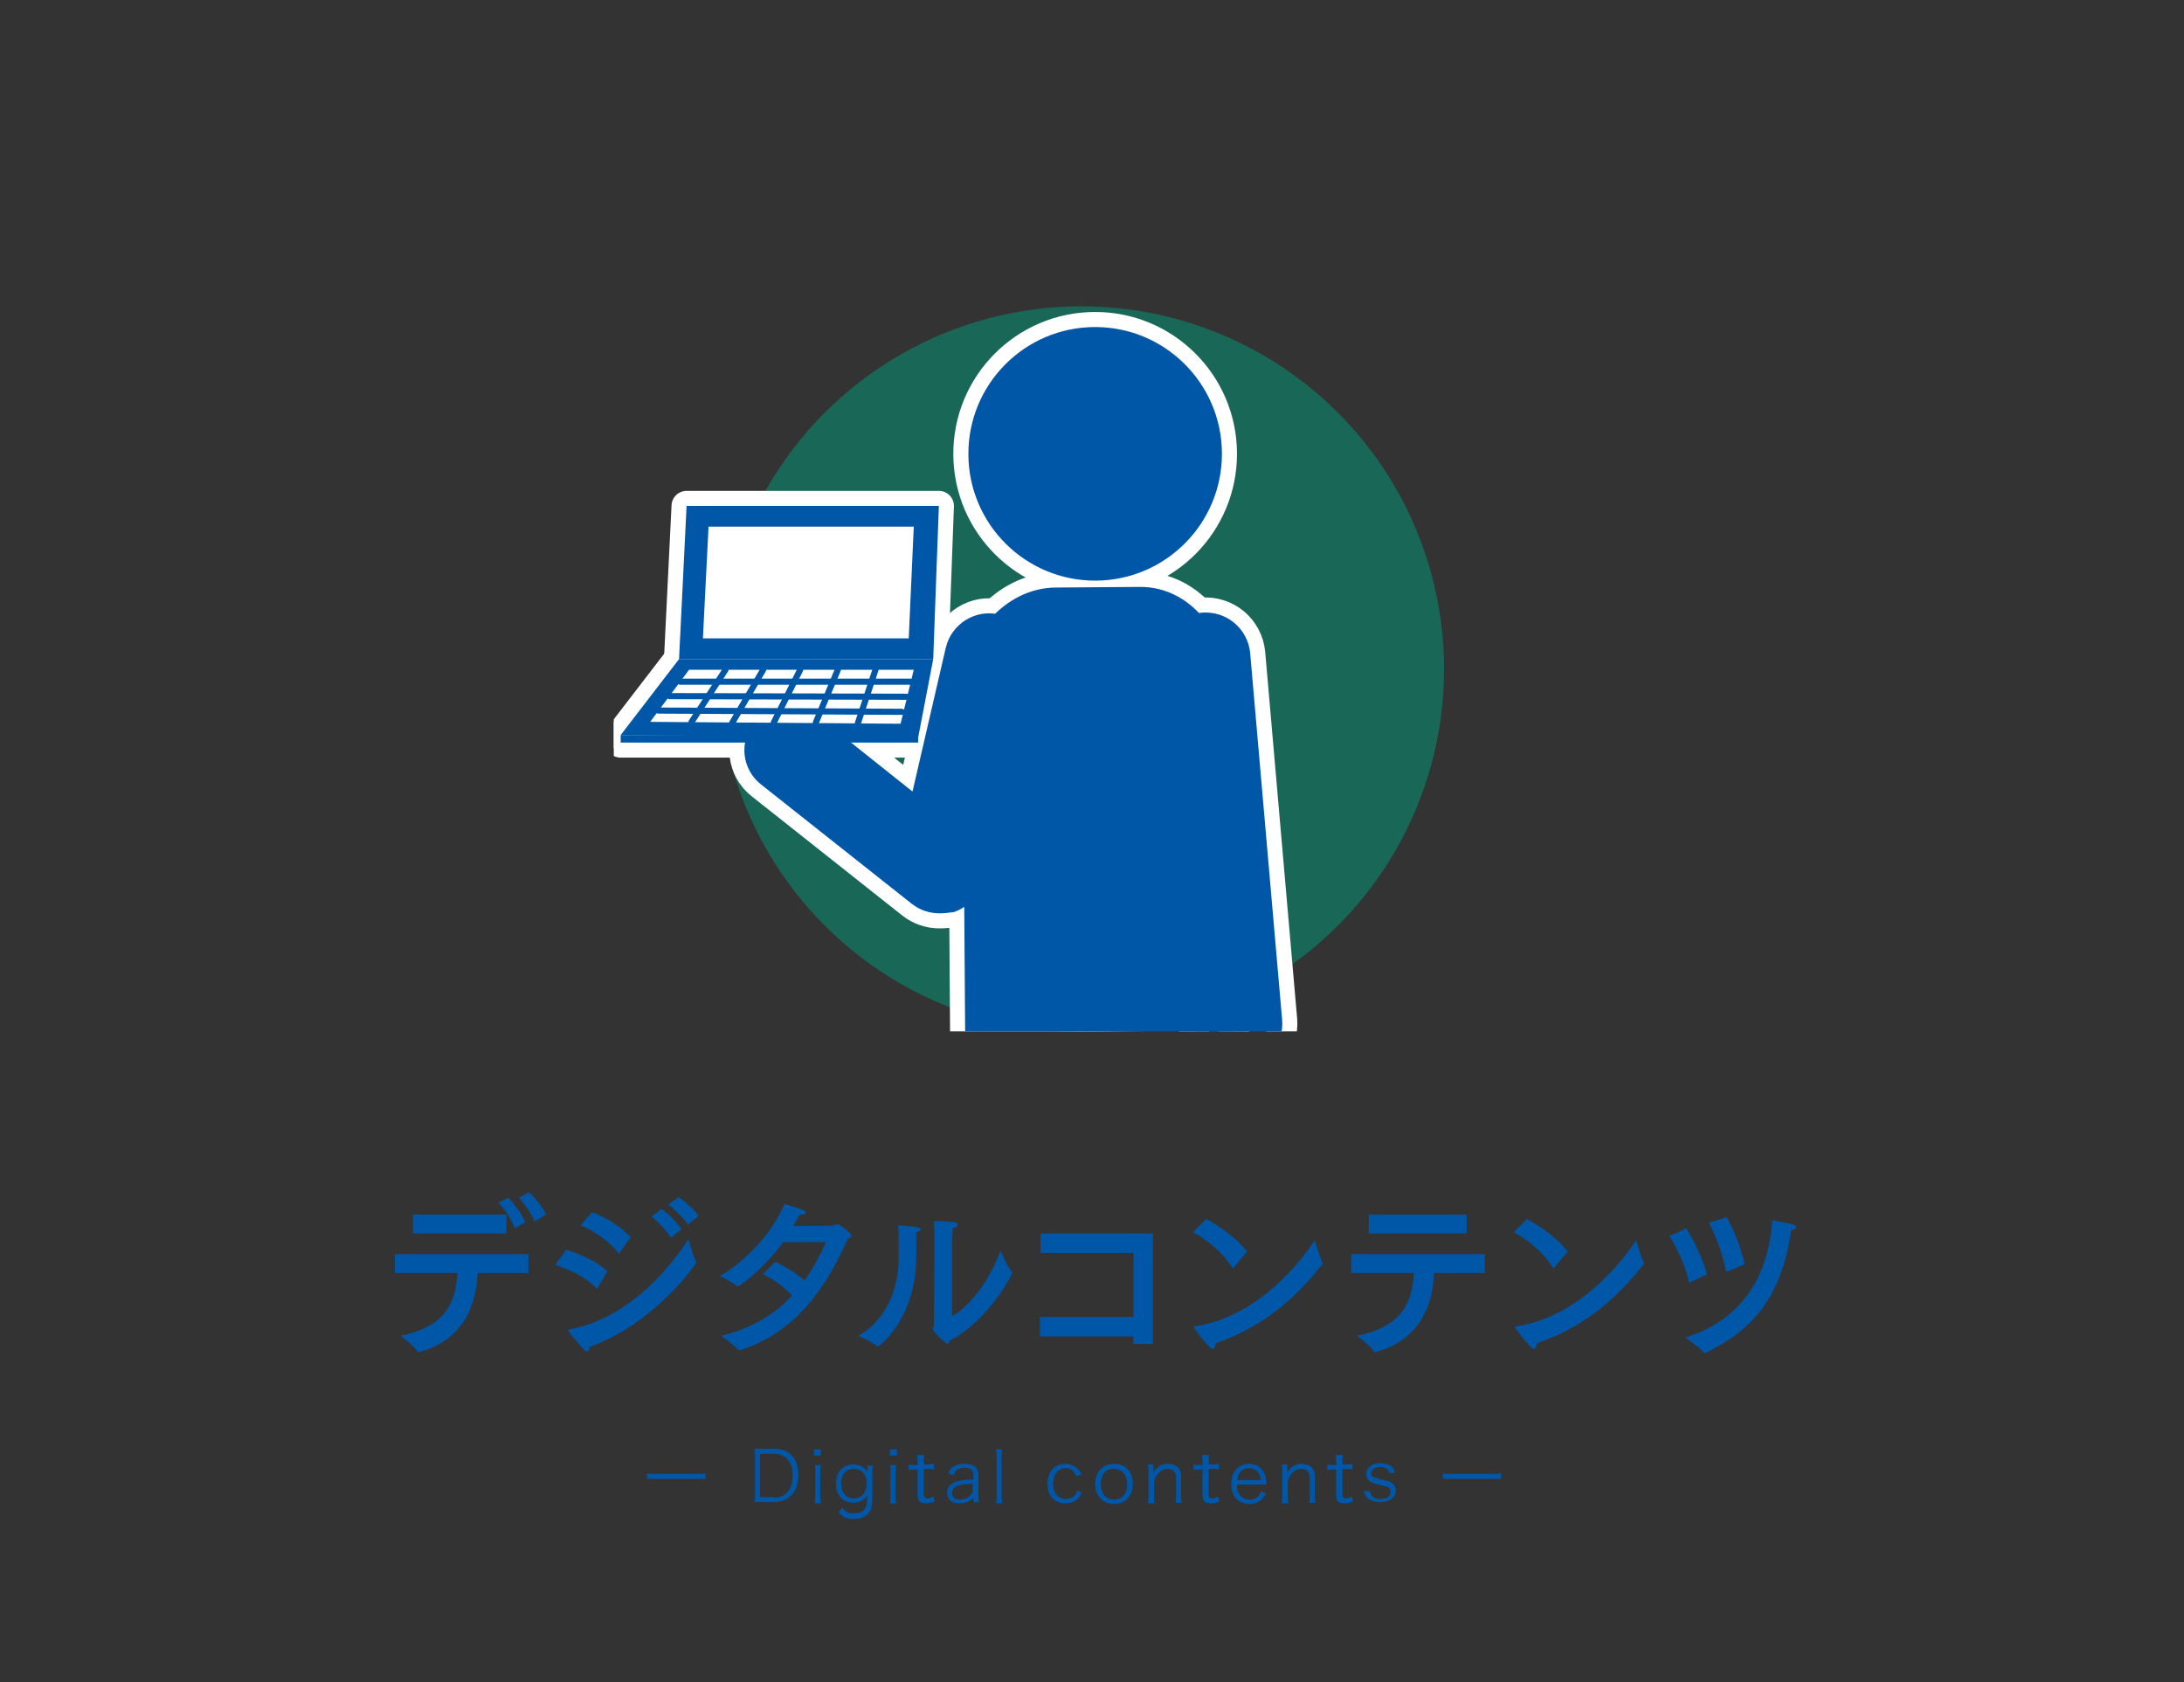 <?xml version="1.0" encoding="utf-8"?>
<!-- Generator: Adobe Illustrator 21.0.0, SVG Export Plug-In . SVG Version: 6.00 Build 0)  -->
<svg version="1.1" id="レイヤー_1" xmlns="http://www.w3.org/2000/svg" xmlns:xlink="http://www.w3.org/1999/xlink" x="0px"
	 y="0px" width="348px" height="268px" viewBox="0 0 348 268" style="enable-background:new 0 0 348 268;" xml:space="preserve">
<rect x="0" y="0" width="348" height="268" fill="#333333" stroke="none"/>
<style type="text/css">
	.st0{fill:#0056A7;}
	.st1{opacity:0.5;fill:#E14F8F;}
	.st2{clip-path:url(#SVGID_2_);}
	.st3{fill:none;stroke:#FFFFFF;stroke-width:4.8;stroke-linecap:round;stroke-linejoin:round;}
	.st4{fill:none;stroke:#FFFFFF;stroke-width:1.814;stroke-linecap:round;stroke-linejoin:round;}
	.st5{fill:#FFFFFF;stroke:#0056A7;stroke-width:1.348;stroke-linecap:round;stroke-linejoin:round;stroke-miterlimit:10;}
	.st6{fill:#0056A7;stroke:#FFFFFF;stroke-width:0.913;stroke-linecap:round;stroke-linejoin:round;stroke-miterlimit:10;}
	.st7{opacity:0.5;fill:#3485D9;}
	.st8{clip-path:url(#SVGID_4_);}
	.st9{fill:none;stroke:#FFFFFF;stroke-width:2.304;}
	.st10{fill:#FFFFFF;}
	.st11{fill:none;stroke:#FFFFFF;stroke-width:1.152;stroke-linecap:round;stroke-linejoin:round;stroke-miterlimit:10;}
	.st12{opacity:0.5;fill:#009D7C;}
	.st13{clip-path:url(#SVGID_6_);}
	.st14{fill:none;stroke:#0056A7;stroke-width:0.977;stroke-linecap:round;stroke-linejoin:round;stroke-miterlimit:10;}
	.st15{opacity:0.5;fill:#F76754;}
	.st16{clip-path:url(#SVGID_8_);}
	.st17{fill:none;stroke:#FFFFFF;stroke-width:0.8;stroke-linecap:round;stroke-linejoin:round;stroke-miterlimit:10;}
	.st18{fill:none;stroke:#FFFFFF;stroke-width:0.748;stroke-linecap:round;stroke-linejoin:round;stroke-miterlimit:10;}
	.st19{fill:none;stroke:#FFFFFF;stroke-width:0.922;stroke-miterlimit:10;}
</style>
<g>
	<g>
		<path class="st0" d="M103.1,234.7c0.3,0.1,0.6,0.1,1.4,0.1h6.5c0.8,0,1,0,1.4-0.1v0.9c-0.4,0-0.6,0-1.4,0h-6.5c-0.8,0-1.1,0-1.4,0
			V234.7z"/>
		<path class="st0" d="M120.3,232.1c0-0.5,0-0.8-0.1-1.3c0.4,0,0.7,0,1.2,0h1.9c2.5,0,3.9,1.5,3.9,4.2c0,1.4-0.4,2.6-1.2,3.3
			c-0.7,0.7-1.6,1-2.7,1h-1.9c-0.5,0-0.8,0-1.2,0c0.1-0.4,0.1-0.8,0.1-1.3V232.1z M123.3,238.6c0.9,0,1.6-0.3,2.1-0.8
			c0.6-0.6,0.9-1.6,0.9-2.7c0-1.2-0.3-2.1-0.9-2.7c-0.5-0.5-1.2-0.8-2.1-0.8h-2.2v6.9H123.3z"/>
		<path class="st0" d="M130.8,230.9v1h-1.1v-1H130.8z M130.8,233.4c-0.1,0.4-0.1,0.7-0.1,1.3v3.5c0,0.5,0,0.8,0.1,1.3h-1
			c0.1-0.5,0.1-0.8,0.1-1.3v-3.5c0-0.5,0-0.9-0.1-1.3H130.8z"/>
		<path class="st0" d="M134.2,240.2c0.2,0.2,0.2,0.3,0.4,0.4c0.4,0.4,0.9,0.5,1.5,0.5c1,0,1.7-0.4,1.9-1.2c0.1-0.3,0.2-0.7,0.2-1.7
			c-0.2,0.3-0.3,0.4-0.5,0.6c-0.4,0.4-1.1,0.6-1.7,0.6c-1.7,0-2.8-1.2-2.8-3c0-1.9,1.1-3.1,2.8-3.1c1,0,1.7,0.4,2.2,1.2
			c0-0.2,0-0.3,0-0.4v-0.6h0.9c-0.1,0.4-0.1,0.7-0.1,1.3v4c0,1.1-0.2,1.8-0.6,2.3c-0.5,0.5-1.3,0.9-2.3,0.9c-1.1,0-1.8-0.3-2.5-1.1
			L134.2,240.2z M136,238.7c1.3,0,2.1-1,2.1-2.4c0-1.4-0.8-2.3-2.1-2.3c-1.2,0-2,0.9-2,2.4C134.1,237.8,134.8,238.7,136,238.7z"/>
		<path class="st0" d="M142.9,230.9v1h-1.1v-1H142.9z M142.8,233.4c-0.1,0.4-0.1,0.7-0.1,1.3v3.5c0,0.5,0,0.8,0.1,1.3h-1
			c0.1-0.5,0.1-0.8,0.1-1.3v-3.5c0-0.5,0-0.9-0.1-1.3H142.8z"/>
		<path class="st0" d="M147.3,231.7c-0.1,0.4-0.1,0.8-0.1,1.2v0.4h0.5c0.5,0,0.8,0,1.1-0.1v0.9c-0.4-0.1-0.6-0.1-1.1-0.1h-0.5v3.9
			c0,0.3,0,0.5,0.1,0.6c0.1,0.1,0.3,0.2,0.5,0.2c0.3,0,0.5-0.1,0.9-0.3l0.2,0.8c-0.5,0.2-0.8,0.3-1.3,0.3c-0.5,0-0.9-0.1-1.1-0.3
			c-0.2-0.2-0.3-0.5-0.3-1.1v-4h-0.4c-0.4,0-0.6,0-1,0.1v-0.9c0.3,0.1,0.5,0.1,1,0.1h0.4V233c0-0.4,0-0.9-0.1-1.2H147.3z"/>
		<path class="st0" d="M155.1,238.6c-0.4,0.4-0.6,0.5-1,0.7c-0.4,0.1-0.8,0.2-1.2,0.2c-1.2,0-2-0.6-2-1.7c0-0.9,0.6-1.5,1.6-1.8
			c0.7-0.2,1.2-0.3,2.6-0.3v-0.7c0-0.8-0.5-1.2-1.4-1.2c-0.6,0-1.1,0.2-1.4,0.5c-0.1,0.2-0.2,0.3-0.3,0.7l-0.9-0.2
			c0.2-0.5,0.3-0.8,0.6-1c0.5-0.4,1.1-0.6,2-0.6c1.5,0,2.2,0.6,2.2,1.8v3.1c0,0.5,0,0.8,0.1,1.2h-0.9V238.6z M155.1,236.4
			c-1.3,0-2,0.1-2.5,0.3c-0.6,0.2-0.9,0.6-0.9,1.2c0,0.6,0.5,1,1.2,1c0.7,0,1.4-0.3,1.8-0.8c0.3-0.3,0.3-0.5,0.3-1V236.4z"/>
		<path class="st0" d="M159.7,230.9c-0.1,0.4-0.1,0.7-0.1,1.3v6c0,0.5,0,0.8,0.1,1.3h-1c0.1-0.4,0.1-0.8,0.1-1.3v-6
			c0-0.5,0-0.9-0.1-1.3H159.7z"/>
		<path class="st0" d="M171.5,235.2c-0.3-0.9-0.9-1.3-1.7-1.3c-1.2,0-2,1-2,2.5c0,1.5,0.8,2.4,2.1,2.4c0.6,0,1.2-0.3,1.5-0.7
			c0.1-0.2,0.2-0.3,0.2-0.6l0.8,0.2c-0.2,0.4-0.3,0.6-0.5,0.9c-0.5,0.6-1.2,0.9-2.1,0.9c-1.8,0-2.9-1.2-2.9-3.1
			c0-1.9,1.1-3.2,2.8-3.2c0.9,0,1.7,0.4,2.2,1c0.2,0.2,0.3,0.4,0.4,0.7L171.5,235.2z"/>
		<path class="st0" d="M174.5,236.4c0-1.9,1.2-3.2,3-3.2c1.8,0,3,1.2,3,3.2c0,1.9-1.2,3.2-3,3.2
			C175.7,239.6,174.5,238.3,174.5,236.4z M175.4,236.4c0,1.5,0.8,2.5,2.1,2.5c1.3,0,2.1-0.9,2.1-2.4c0-1.5-0.8-2.5-2.1-2.5
			C176.2,233.9,175.4,234.9,175.4,236.4z"/>
		<path class="st0" d="M182.9,239.4c0.1-0.4,0.1-0.7,0.1-1.3v-3.5c0-0.5,0-0.8-0.1-1.3h0.9v0.8c0,0.1,0,0.2,0,0.5
			c0.5-0.9,1.3-1.4,2.3-1.4c0.8,0,1.4,0.3,1.8,0.8c0.2,0.3,0.3,0.7,0.3,1.3v2.8c0,0.6,0,0.9,0.1,1.3h-1c0.1-0.4,0.1-0.8,0.1-1.3
			v-2.6c0-1-0.5-1.5-1.4-1.5c-0.6,0-1.1,0.3-1.6,0.9c-0.3,0.4-0.4,0.7-0.5,1.1v2.2c0,0.5,0,0.8,0.1,1.3H182.9z"/>
		<path class="st0" d="M192.7,231.7c-0.1,0.4-0.1,0.8-0.1,1.2v0.4h0.5c0.5,0,0.8,0,1.1-0.1v0.9c-0.4-0.1-0.6-0.1-1.1-0.1h-0.5v3.9
			c0,0.3,0,0.5,0.1,0.6c0.1,0.1,0.3,0.2,0.5,0.2c0.3,0,0.5-0.1,0.9-0.3l0.2,0.8c-0.5,0.2-0.8,0.3-1.3,0.3c-0.5,0-0.9-0.1-1.1-0.3
			c-0.2-0.2-0.3-0.5-0.3-1.1v-4h-0.4c-0.4,0-0.6,0-1,0.1v-0.9c0.3,0.1,0.5,0.1,1,0.1h0.4V233c0-0.4,0-0.9-0.1-1.2H192.7z"/>
		<path class="st0" d="M197.1,236.5c0,0.8,0.1,1.2,0.4,1.6c0.4,0.5,0.9,0.8,1.6,0.8c0.9,0,1.5-0.4,1.8-1.3l0.8,0.3
			c-0.2,0.5-0.4,0.7-0.6,0.9c-0.5,0.5-1.2,0.8-2,0.8c-1.8,0-2.9-1.2-2.9-3.2c0-1.9,1.1-3.2,2.8-3.2c1.4,0,2.5,0.9,2.7,2.4
			c0,0.1,0.1,0.6,0.1,0.9H197.1z M200.9,235.8c-0.1-0.6-0.2-1-0.6-1.4c-0.3-0.3-0.8-0.5-1.3-0.5c-0.7,0-1.3,0.3-1.6,1
			c-0.2,0.3-0.2,0.5-0.3,0.9H200.9z"/>
		<path class="st0" d="M204.2,239.4c0.1-0.4,0.1-0.7,0.1-1.3v-3.5c0-0.5,0-0.8-0.1-1.3h0.9v0.8c0,0.1,0,0.2,0,0.5
			c0.5-0.9,1.3-1.4,2.3-1.4c0.8,0,1.4,0.3,1.8,0.8c0.2,0.3,0.3,0.7,0.3,1.3v2.8c0,0.6,0,0.9,0.1,1.3h-1c0.1-0.4,0.1-0.8,0.1-1.3
			v-2.6c0-1-0.5-1.5-1.4-1.5c-0.6,0-1.1,0.3-1.6,0.9c-0.3,0.4-0.4,0.7-0.5,1.1v2.2c0,0.5,0,0.8,0.1,1.3H204.2z"/>
		<path class="st0" d="M214,231.7c-0.1,0.4-0.1,0.8-0.1,1.2v0.4h0.5c0.5,0,0.8,0,1.1-0.1v0.9c-0.4-0.1-0.6-0.1-1.1-0.1h-0.5v3.9
			c0,0.3,0,0.5,0.1,0.6c0.1,0.1,0.3,0.2,0.5,0.2c0.3,0,0.5-0.1,0.9-0.3l0.2,0.8c-0.5,0.2-0.8,0.3-1.3,0.3c-0.5,0-0.9-0.1-1.1-0.3
			c-0.2-0.2-0.3-0.5-0.3-1.1v-4h-0.4c-0.4,0-0.6,0-1,0.1v-0.9c0.3,0.1,0.5,0.1,1,0.1h0.4V233c0-0.4,0-0.9-0.1-1.2H214z"/>
		<path class="st0" d="M218.3,237.6c0.1,0.4,0.2,0.6,0.4,0.8c0.3,0.3,0.7,0.4,1.3,0.4c1,0,1.6-0.4,1.6-1.1c0-0.3-0.1-0.5-0.3-0.7
			c-0.3-0.2-0.5-0.2-1.3-0.4c-0.9-0.2-1.3-0.3-1.7-0.6c-0.4-0.3-0.6-0.7-0.6-1.2c0-0.4,0.2-0.8,0.5-1.1c0.4-0.4,1-0.6,1.7-0.6
			c0.8,0,1.4,0.2,1.8,0.5c0.3,0.2,0.4,0.5,0.6,1l-0.9,0.1c-0.1-0.3-0.1-0.4-0.3-0.6c-0.3-0.3-0.7-0.4-1.2-0.4c-0.8,0-1.4,0.4-1.4,1
			c0,0.3,0.1,0.5,0.4,0.6c0.3,0.1,0.5,0.2,1.2,0.4c1.1,0.2,1.4,0.4,1.8,0.6c0.3,0.3,0.5,0.7,0.5,1.2c0,1.1-1,1.8-2.5,1.8
			c-1,0-1.8-0.3-2.2-0.9c-0.2-0.2-0.2-0.4-0.4-0.9L218.3,237.6z"/>
		<path class="st0" d="M229.9,234.7c0.3,0.1,0.6,0.1,1.4,0.1h6.5c0.8,0,1,0,1.4-0.1v0.9c-0.4,0-0.6,0-1.4,0h-6.5c-0.8,0-1.1,0-1.4,0
			V234.7z"/>
	</g>
	<g>
		<g>
			<path class="st0" d="M84.2,202.8h-8.1c-0.2,5.2-2.3,10.7-9.3,12.6c-0.1,0-0.1,0-0.1,0c-0.1,0-0.1,0-0.2-0.1
				c-0.5-0.9-2.7-2.5-2.7-2.5c7.5-1.5,8.8-5.6,9.1-10h-10v-3h21.3V202.8z M80.7,196.5H65.8v-3h14.9V196.5z M82,195.7
				c-0.5-1.5-1.6-3.1-2.6-4.1l1.6-0.8c0.5,0.5,2.2,2.5,2.7,3.9L82,195.7z M85.2,194.6c-0.5-1.2-1.7-2.9-2.5-3.8l1.6-0.9
				c0.5,0.5,2.1,2.2,2.7,3.6L85.2,194.6z"/>
			<path class="st0" d="M95.2,205.2c-0.1,0.1-0.1,0.1-0.1,0.1s-0.1,0-0.1-0.1c-1.8-1.8-3.8-2.7-6.5-3.7l1.7-2.4
				c2.4,0.7,4.9,1.9,6.6,3.4L95.2,205.2z M93.5,215.3c-0.1,0-0.3-0.1-0.5-0.3c-0.5-0.6-2-2.3-2.4-2.9c0-0.1-0.1-0.1-0.1-0.1
				c0-0.1,0.1-0.2,0.2-0.2c10.2-1.9,16.9-11.1,19-14.4c0,0,0.7,2.6,1.2,3.6c0,0.1,0.1,0.1,0.1,0.1c0,0.1-6.5,9.7-17.1,13.5
				C93.9,215,93.8,215.3,93.5,215.3z M98.7,199.6c-0.1,0.1-0.1,0.1-0.1,0.1c0,0-0.1,0-0.1-0.1c-1.6-2-3.7-3.4-6-4.4l1.8-2.1
				c2.4,0.9,4.7,2.4,6.2,4L98.7,199.6z M106.9,197.2c-0.6-1-2.1-2.6-3.1-3.4l1.6-1.2c0.8,0.5,2.3,1.9,3.2,3.2L106.9,197.2z
				 M109.6,195.1c-0.7-1.1-2.1-2.4-3.1-3.2l1.6-1.2c0.8,0.5,2.5,1.9,3.2,3L109.6,195.1z"/>
			<path class="st0" d="M124.8,197.9c-2.4,3.2-4.8,5.4-7.1,7c0,0-0.1,0-0.2,0c0,0-0.1,0-0.1,0c-0.7-0.7-2.7-1.6-2.7-1.6
				c4.9-2.9,8.6-7.5,10.3-11.5c3.3,1,3.4,1.1,3.4,1.4c0,0.2-0.4,0.3-0.8,0.3c-0.1,0-0.1,0-0.2,0c-0.3,0.6-0.7,1.3-1,1.8
				c2.9,0,6.5,0,6.5-0.1c0.2,0,0.3-0.2,0.5-0.2c0.4,0,2.3,1.5,2.3,1.9c0,0.2-0.2,0.3-0.6,0.4c-3.2,7.3-8.1,15-17.2,17.8
				c0,0-0.1,0-0.1,0c-0.1,0-0.1,0-0.2-0.1c-0.6-0.7-2.7-2.2-2.7-2.2c5-1.2,8.6-3.5,11.3-6.4c-1.3-1.4-2.8-2.5-4.6-3.4l1.9-2
				c1.1,0.5,3.1,1.6,4.7,3c1.4-2,2.5-4.1,3.4-6.1H124.8z"/>
			<path class="st0" d="M146.7,195.8c0,0.2-0.2,0.4-0.7,0.5c0,0.9,0,2.9,0,3.5c0,0.1,0,0.2,0,0.3c0,10-5.9,14.4-6.1,14.4
				c0,0-0.1,0-0.1,0c-0.7-0.6-3-1.7-3-1.7c4.5-2.6,6.4-7.6,6.4-12.4c0-0.1,0-0.3,0-0.4c0,0,0-0.5,0-1.3c0-1.1,0-2.6-0.1-3.5
				C146.3,195.4,146.7,195.6,146.7,195.8z M151.7,209.7c3.3-1.9,6.4-6.6,7.7-10.5c0,0,1,2.4,1.8,3.4c0.1,0.1,0.1,0.1,0.1,0.2
				c0,0.1-3.6,7.5-10,10.8c-0.1,0.3-0.1,0.5-0.3,0.5c-0.3,0-2.4-2-2.4-2.4c0-0.2,0.2-0.3,0.2-0.6l0.1-13.8c0-0.5,0-1.7-0.1-2.8
				c3.2,0.1,3.8,0.2,3.8,0.6c0,0.2-0.2,0.5-0.8,0.5c0,0.8-0.1,1.8-0.1,1.8L151.7,209.7z"/>
			<path class="st0" d="M183.7,214.1h-3.1v-1.2h-14.9v-3.1h14.9v-10.2h-14.8v-3.1h17.9V214.1z"/>
			<path class="st0" d="M196.6,201.9c-0.1,0.1-0.1,0.1-0.2,0.1s-0.1,0-0.1-0.1c-1.6-2.5-4-4.4-6.2-5.6l2.1-2.1
				c2.3,1.2,5.1,3.3,6.5,5.2L196.6,201.9z M193.2,214.9c-0.5,0-3-3.3-3-3.5c0-0.1,0.1-0.1,0.2-0.1c10.6-1.6,17.5-11.3,19.1-13.7
				c0,0,0.8,2.8,1.2,3.5c0,0.1,0.1,0.1,0.1,0.2c0,0,0,0.1-0.1,0.1c-4.7,6-10,10.2-17,12.6C193.6,214.6,193.5,214.9,193.2,214.9z"/>
			<path class="st0" d="M236.6,202.8h-8.1c-0.2,5.2-2.3,10.7-9.3,12.6c-0.1,0-0.1,0-0.1,0c-0.1,0-0.1,0-0.2-0.1
				c-0.5-0.9-2.7-2.5-2.7-2.5c7.5-1.5,8.8-5.6,9.1-10h-10v-3h21.3V202.8z M233.7,196.5h-15.6v-3h15.6V196.5z"/>
			<path class="st0" d="M247.7,201.9c-0.1,0.1-0.1,0.1-0.2,0.1s-0.1,0-0.1-0.1c-1.6-2.5-4-4.4-6.2-5.6l2.1-2.1
				c2.3,1.2,5.1,3.3,6.5,5.2L247.7,201.9z M244.4,214.9c-0.5,0-3-3.3-3-3.5c0-0.1,0.1-0.1,0.2-0.1c10.6-1.6,17.5-11.3,19.1-13.7
				c0,0,0.8,2.8,1.2,3.5c0,0.1,0.1,0.1,0.1,0.2c0,0,0,0.1-0.1,0.1c-4.7,6-10,10.2-17,12.6C244.8,214.6,244.6,214.9,244.4,214.9z"/>
			<path class="st0" d="M269.3,204.3c0,0-0.1,0-0.1,0c-0.1,0-0.1,0-0.1-0.1c-0.6-2.7-2-5.6-3.1-7.3l2.7-1.2c1.1,1.7,2.7,5,3.3,7.3
				L269.3,204.3z M271.8,215.5c-0.1,0-0.1,0.1-0.2,0.1s-0.1,0-0.1-0.1c-0.7-0.9-3-2.4-3-2.4c8.3-2.6,13.2-8.8,13.9-18.7
				c0,0,2.3,0.4,3.4,0.7c0.2,0.1,0.4,0.2,0.4,0.4c0,0.2-0.2,0.4-0.8,0.5C283.9,206.6,279.3,211.9,271.8,215.5z M275.1,193.9
				c1.1,1.8,2.4,5.1,2.9,7.5l-2.8,1.2c-0.1,0-0.1,0-0.1,0c-0.1,0-0.1,0-0.1-0.1c-0.5-2.8-1.6-5.6-2.7-7.7L275.1,193.9z"/>
		</g>
	</g>
	<circle class="st12" cx="172.3" cy="106.6" r="57.8"/>
	<g>
		<defs>
			<rect id="SVGID_5_" x="97.8" y="49" width="109" height="115.3"/>
		</defs>
		<clipPath id="SVGID_2_">
			<use xlink:href="#SVGID_5_"  style="overflow:visible;"/>
		</clipPath>
		<g class="st2">
			<g>
				<g>
					<g>
						<g>
							<g>
								
									<ellipse transform="matrix(1 -4.896875e-03 4.896875e-03 1 -0.352 0.855)" class="st3" cx="174.5" cy="72.3" rx="20.2" ry="20.2"/>
								<path class="st3" d="M153.8,166.5l43.4,0.3l-6-25.4l4.5-31.6c0-8.3-5.7-16.3-14-16.3l-13.4,0.1c-8.3,0-15,8.1-14.9,16.4
									L153.8,166.5z"/>
							</g>
							<path class="st3" d="M149.7,145.5c-1.6,0-3.1-0.5-4.4-1.5l-24-19c-3.1-2.4-3.6-6.9-1.1-9.9c2.4-3.1,6.9-3.6,10-1.1l15.2,12.1
								l5.3-22.9c0.9-3.8,4.7-6.2,8.5-5.3c3.8,0.9,6.2,4.7,5.3,8.5l-7.9,33.8c-0.6,2.4-2.3,4.3-4.6,5.1
								C151.3,145.4,150.5,145.5,149.7,145.5z"/>
							<g>
								<path class="st3" d="M197.2,170.3c-3.6,0-6.7-2.8-7-6.5l-5.1-58.5c-0.3-3.9,2.5-7.3,6.4-7.7c3.9-0.3,7.3,2.5,7.7,6.4
									l5.1,58.5c0.3,3.9-2.5,7.3-6.4,7.7C197.7,170.3,197.4,170.3,197.2,170.3z"/>
							</g>
						</g>
					</g>
				</g>
				<g>
					<g>
						<polygon class="st3" points="148.7,105 108.2,105 109.4,80.6 149.6,80.6 						"/>
						<polygon class="st3" points="112,101.7 112.9,83.9 145.6,83.9 144.8,101.7 						"/>
						<polygon class="st3" points="146.3,117.5 98.9,117.1 108.2,105 148.7,105 						"/>
						<g>
							<polygon class="st3" points="103.6,115 109.8,106.7 145.6,106.7 143.5,115.3 							"/>
							<g>
								<line class="st3" x1="115.6" y1="106.7" x2="110.2" y2="115"/>
								<line class="st3" x1="121.6" y1="106.7" x2="116.7" y2="115.1"/>
								<line class="st3" x1="127.5" y1="106.7" x2="123.3" y2="115.1"/>
								<line class="st3" x1="133.5" y1="106.7" x2="130" y2="115.1"/>
								<line class="st3" x1="139.5" y1="106.7" x2="136.7" y2="115.2"/>
								<line class="st3" x1="145.1" y1="108.6" x2="108.4" y2="108.6"/>
								<line class="st3" x1="144.4" y1="111" x2="106.7" y2="110.9"/>
								<line class="st3" x1="143.7" y1="113.4" x2="104.9" y2="113.2"/>
							</g>
						</g>
					</g>
					<rect x="98.9" y="117.1" class="st3" width="47.4" height="1.2"/>
				</g>
			</g>
			<g>
				<g>
					<g>
						<g>
							<g>
								
									<ellipse transform="matrix(1 -4.896875e-03 4.896875e-03 1 -0.352 0.855)" class="st0" cx="174.5" cy="72.3" rx="20.2" ry="20.2"/>
								<path class="st0" d="M153.8,166.5l43.4,0.3l-6-25.4l4.5-31.6c0-8.3-5.7-16.3-14-16.3l-13.4,0.1c-8.3,0-15,8.1-14.9,16.4
									L153.8,166.5z"/>
							</g>
							<path class="st0" d="M149.7,145.5c-1.6,0-3.1-0.5-4.4-1.5l-24-19c-3.1-2.4-3.6-6.9-1.1-9.9c2.4-3.1,6.9-3.6,10-1.1l15.2,12.1
								l5.3-22.9c0.9-3.8,4.7-6.2,8.5-5.3c3.8,0.9,6.2,4.7,5.3,8.5l-7.9,33.8c-0.6,2.4-2.3,4.3-4.6,5.1
								C151.3,145.4,150.5,145.5,149.7,145.5z"/>
							<g>
								<path class="st0" d="M197.2,170.3c-3.6,0-6.7-2.8-7-6.5l-5.1-58.5c-0.3-3.9,2.5-7.3,6.4-7.7c3.9-0.3,7.3,2.5,7.7,6.4
									l5.1,58.5c0.3,3.9-2.5,7.3-6.4,7.7C197.7,170.3,197.4,170.3,197.2,170.3z"/>
							</g>
						</g>
					</g>
				</g>
				<g>
					<g>
						<polygon class="st0" points="148.7,105 108.2,105 109.4,80.6 149.6,80.6 						"/>
						<polygon class="st10" points="112,101.7 112.9,83.9 145.6,83.9 144.8,101.7 						"/>
						<polygon class="st0" points="146.3,117.5 98.9,117.1 108.2,105 148.7,105 						"/>
						<g>
							<polygon class="st10" points="103.6,115 109.8,106.7 145.6,106.7 143.5,115.3 							"/>
							<g>
								<line class="st14" x1="115.6" y1="106.7" x2="110.2" y2="115"/>
								<line class="st14" x1="121.6" y1="106.7" x2="116.7" y2="115.1"/>
								<line class="st14" x1="127.5" y1="106.7" x2="123.3" y2="115.1"/>
								<line class="st14" x1="133.5" y1="106.7" x2="130" y2="115.1"/>
								<line class="st14" x1="139.5" y1="106.7" x2="136.7" y2="115.2"/>
								<line class="st14" x1="145.1" y1="108.6" x2="108.4" y2="108.6"/>
								<line class="st14" x1="144.4" y1="111" x2="106.7" y2="110.9"/>
								<line class="st14" x1="143.7" y1="113.4" x2="104.9" y2="113.2"/>
							</g>
						</g>
					</g>
					<rect x="98.9" y="117.1" class="st0" width="47.4" height="1.2"/>
				</g>
			</g>
		</g>
	</g>
</g>
</svg>
